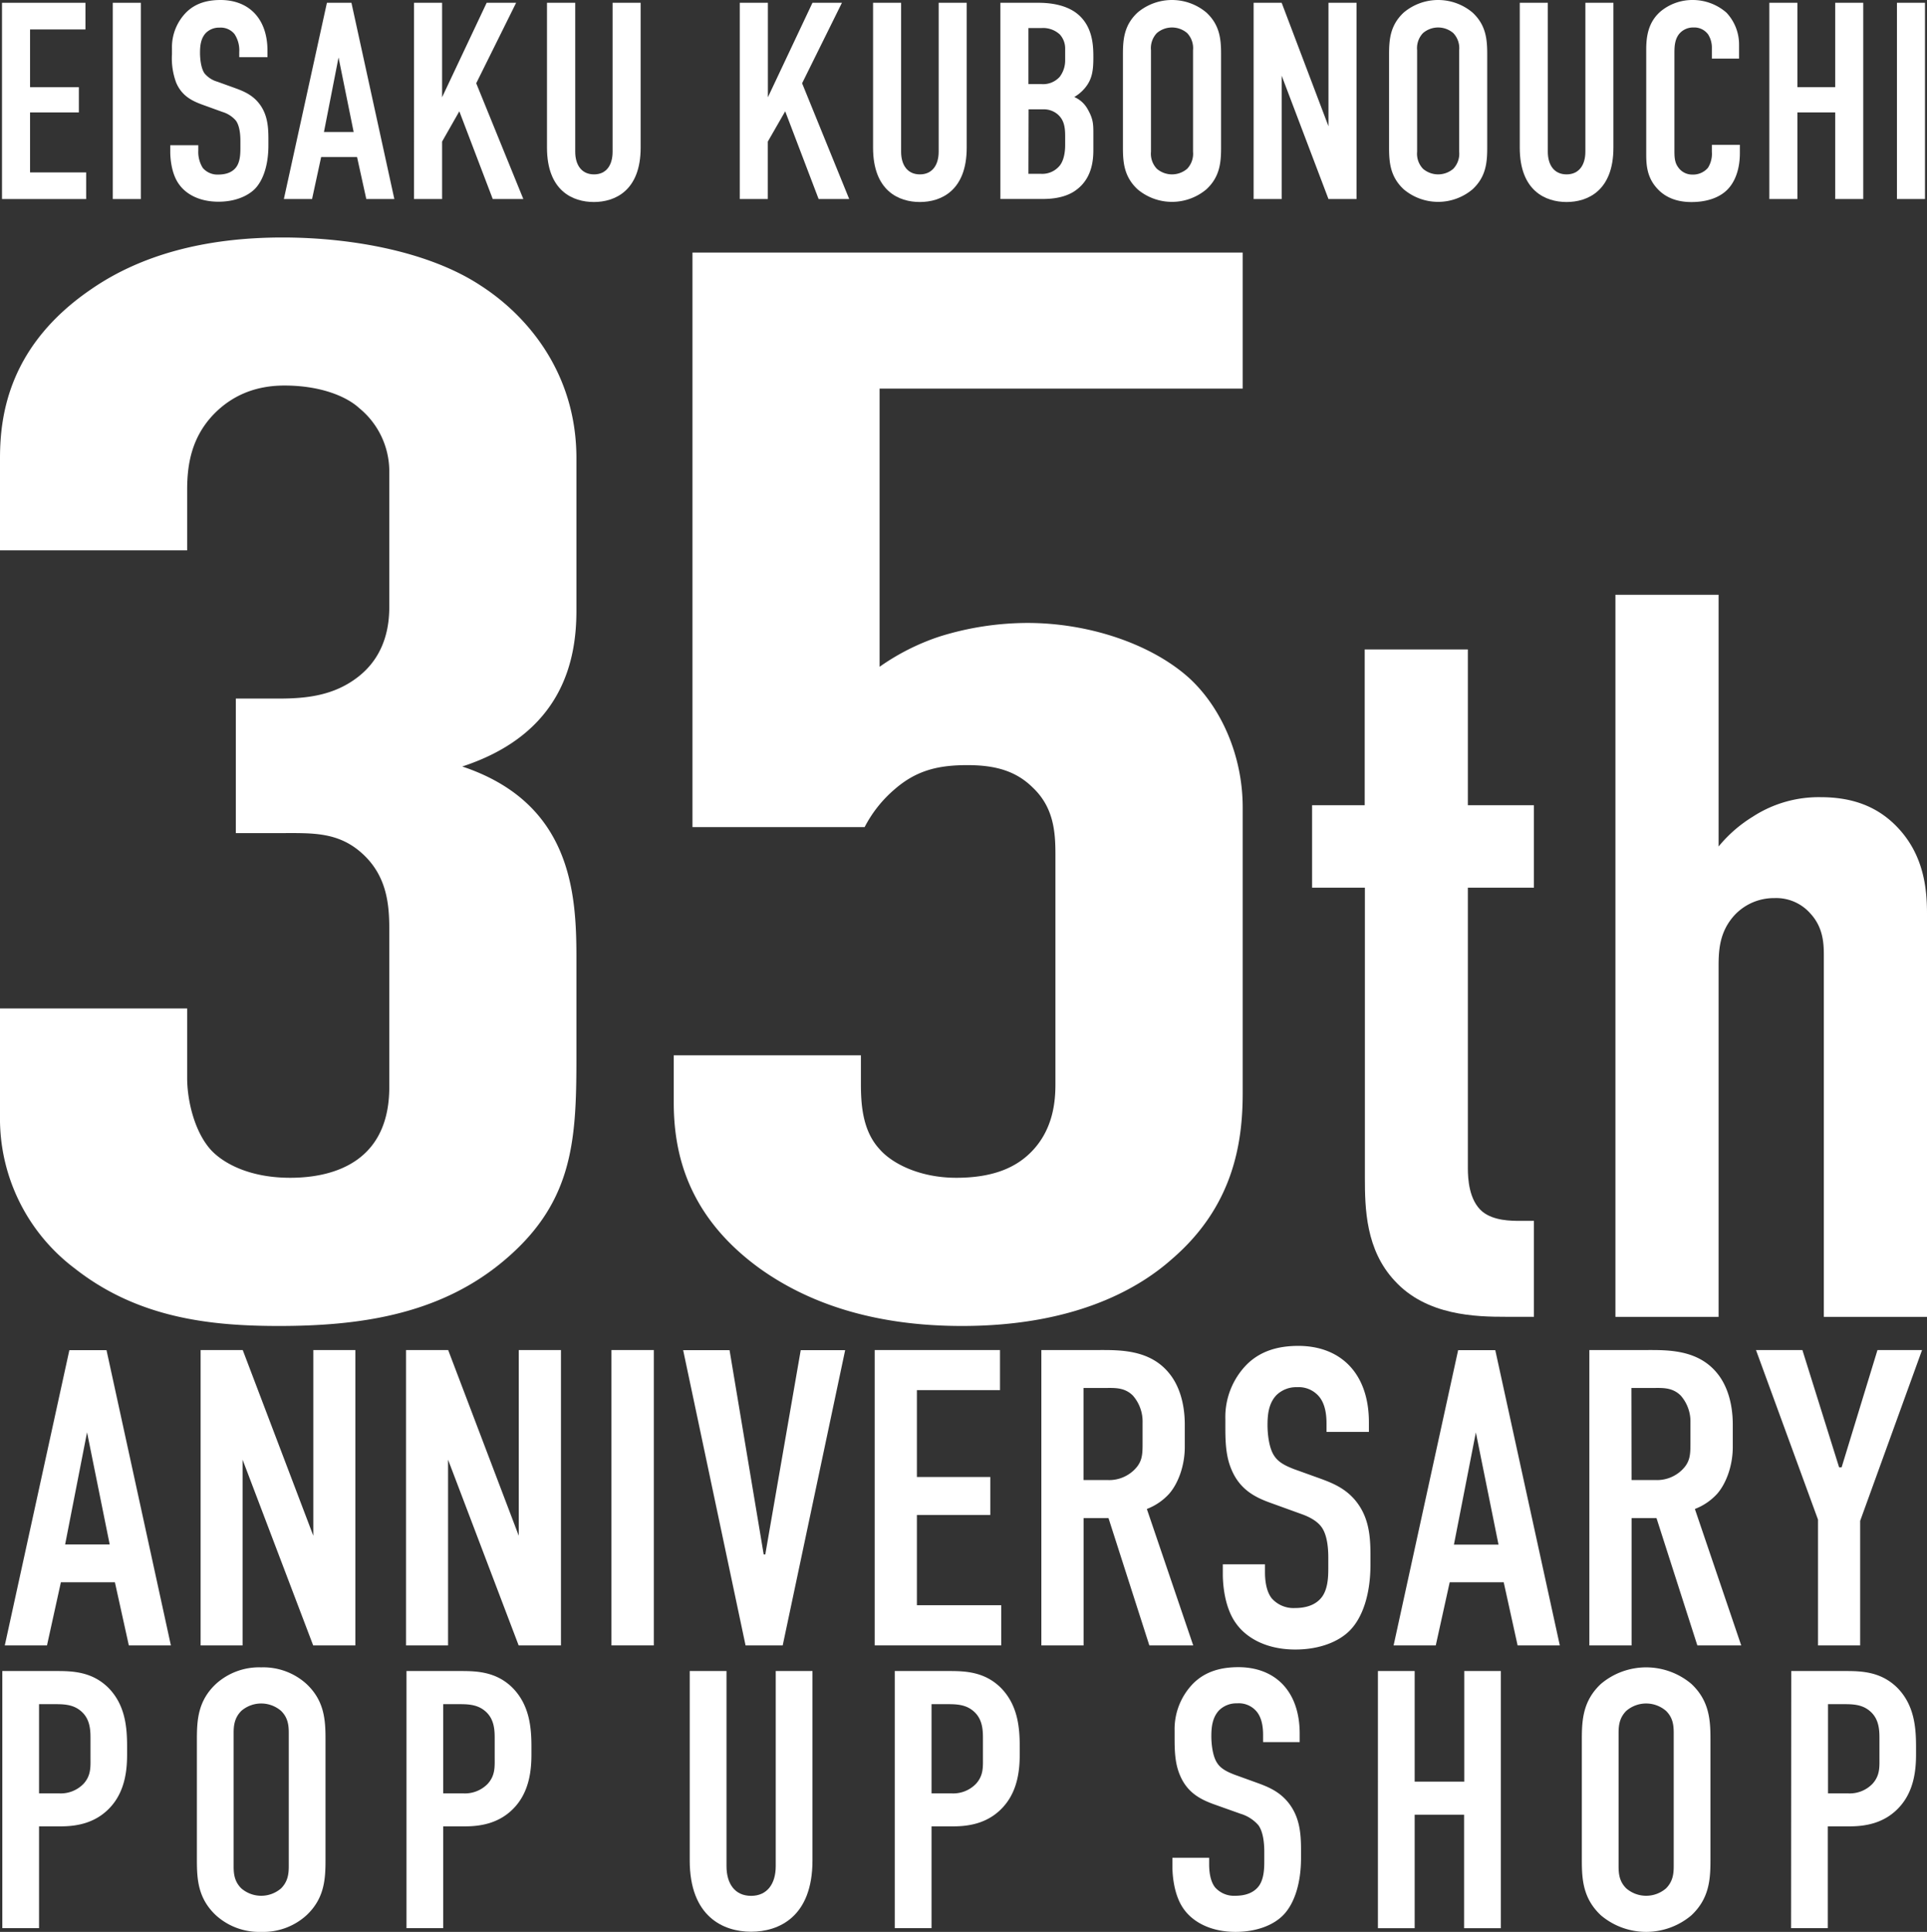 <svg xmlns="http://www.w3.org/2000/svg" viewBox="0 0 518.71 520.13"><rect x="0" y="0" width="518.71" height="520.13" fill="#333333" stroke="none"/><defs><style>.cls-1{fill:#fff;}</style></defs><g id="レイヤー_2" data-name="レイヤー 2"><g id="レイヤー_1-2" data-name="レイヤー 1"><path class="cls-1" d="M34.68,443l-3.75-17H16.39l-3.74,17H1.29l17.38-79.49h10L46,443ZM23.43,385.63l-5.9,30.2h12Z"/><path class="cls-1" d="M65.34,363.48l19,50v-50H95.66V443H84.3l-19-50v50H54V363.48Z"/><path class="cls-1" d="M120.64,363.48l19,50v-50H151V443H139.61l-19-50v50H109.29V363.48Z"/><path class="cls-1" d="M176,363.48V443H164.59V363.48Z"/><path class="cls-1" d="M210.69,443h-10l-16.8-79.49h12.49l9.19,55H206l9.54-55H227.5Z"/><path class="cls-1" d="M235.45,363.48h33.73v10.79H246.81v23.39h19.76v10.22H246.81v24.3h22.71V443H235.45Z"/><path class="cls-1" d="M295.18,363.48c5.79,0,14.2-.34,19.53,6.25,2.62,3.18,4.21,7.95,4.21,13.85v6c0,5.11-1.82,9.88-4.21,12.6a15.62,15.62,0,0,1-6,4.09L321.19,443H309.38l-11-34.29h-6.7V443H280.31V363.48Zm-3.52,35h6.47a9.64,9.64,0,0,0,7.05-2.61c2.27-2.16,2.38-4.09,2.38-7.16V383a10.6,10.6,0,0,0-2.61-7.26c-2.27-2.27-5-2.05-7.38-2.05h-5.91Z"/><path class="cls-1" d="M357.07,383.35c0-1.7-.11-5-1.93-7.26a7.17,7.17,0,0,0-6-2.61,7.6,7.6,0,0,0-5.56,2.15c-2.16,2.27-2.39,5.45-2.39,8.07,0,2.15.34,6.13,1.82,8.28,1.25,1.94,3.52,2.84,5.23,3.53l6.92,2.49c3.41,1.25,7.38,2.73,10.33,6.82s3.41,8.74,3.41,13.74v2.72c0,8.06-2.16,14.2-5.45,17.6-2.95,3.07-8.17,5.23-14.76,5.23-8.06,0-13.29-3.3-15.9-6.93-3.63-4.88-3.63-12.38-3.63-13.4v-2.61h11.35v2.16c0,1.81.23,5,1.82,7a7.79,7.79,0,0,0,6.25,2.61c4.31,0,6.24-1.7,7.15-2.84,1.7-2.16,1.82-5.45,1.82-7.84v-2.95c0-2.72-.34-6.13-1.82-8.17s-4.2-3.07-5.45-3.52l-8.29-3c-4.09-1.47-8.18-3.52-10.45-8.85-1.59-3.64-1.7-7.61-1.7-11.59V382a20.17,20.17,0,0,1,5.9-14.76c3.75-3.63,8.52-4.88,13.74-4.88,11.36,0,19,7.38,19,20.55v2.61H357.07Z"/><path class="cls-1" d="M408.51,443l-3.74-17H390.23l-3.75,17H375.13l17.37-79.49h10L419.87,443Zm-11.24-57.34-5.9,30.2h12Z"/><path class="cls-1" d="M442.7,363.48c5.79,0,14.19-.34,19.53,6.25,2.61,3.18,4.2,7.95,4.2,13.85v6c0,5.11-1.82,9.88-4.2,12.6a15.72,15.72,0,0,1-6,4.09L468.7,443H456.89l-11-34.29h-6.7V443H427.82V363.48Zm-3.52,35h6.47a9.62,9.62,0,0,0,7-2.61c2.27-2.16,2.38-4.09,2.38-7.16V383a10.55,10.55,0,0,0-2.61-7.26c-2.27-2.27-5-2.05-7.38-2.05h-5.9Z"/><path class="cls-1" d="M500.72,409.47V443H489.37V409.13l-16.69-45.65h12.49l9.88,31.57h.68l9.65-31.57h12Z"/><path class="cls-1" d="M0,123.36c0-11.8,2.52-30.53,24.69-45.59,13.09-9,30.22-13.83,51.38-13.83,18.14,0,39.3,3.66,53.4,13,12.6,8.14,25.69,23.61,25.69,46.4v41.11c0,13-3.52,33-30.73,41.92,29.22,9.77,30.73,33.78,30.73,51.29V285c0,22.79-1,39.48-20.65,55.35C117.38,354.14,96.22,357,75.06,357c-18.13,0-37.78-2-54.91-15.47A50.49,50.49,0,0,1,0,300.41v-28.9H50.38v18.73c0,6.1,2,14.65,6.55,19.53,3.52,3.67,10.58,7.33,21.16,7.33,12.59,0,26.7-4.88,26.7-24.42V250.35c0-6.51-.51-14.25-7.06-20.35s-13.6-5.7-22.16-5.7H63.48V188.08H75.06c7.56,0,15.12-.82,21.67-6.11,7.55-6.1,8.06-14.65,8.06-18.72V127a22,22,0,0,0-8.06-17.09c-3.53-3.26-10.58-6.11-20.16-6.11-8.06,0-14.1,2.85-18.64,7.33-6.54,6.51-7.55,14.25-7.55,20.76v16.28H0Z"/><path class="cls-1" d="M334.51,68v36.63H236.77v74.89a61.45,61.45,0,0,1,16.13-8.14,79.74,79.74,0,0,1,23.67-3.66c16.63,0,33.25,5.69,43.33,14.65,8.56,7.73,14.61,20.76,14.61,35v76.93c0,13.43-2.52,30.52-19.15,44.77C305.29,348,287.66,357,258.94,357c-23.68,0-41.31-6.11-54.41-15.47-19.65-14.24-23.17-31.34-23.17-44.77V284.13h50.38v7.74c0,5.69.5,12.61,5,17.5,3.53,4.07,11.09,7.73,20.66,7.73,10.07,0,16.12-2.85,20.15-6.92,6.05-6.1,6.55-13.84,6.55-18.31V230c0-6.11-.5-12.62-6.05-17.91C273.55,207.61,268,206,260.45,206s-13.6,1.23-19.65,6.52a33.74,33.74,0,0,0-8.06,10.17H186.4V68Z"/><path class="cls-1" d="M395.12,174.86V216.8H412.9V239H395.12v75.54c0,2.78.28,8.61,3.89,11.66,3.06,2.5,7.78,2.5,10.28,2.5h3.61v25.83h-7.5c-8.06,0-21.39-.27-30-9.72-7.77-8.33-8-19.44-8-27.77V239H353.19V216.8h14.16V174.86Z"/><path class="cls-1" d="M434.84,160.14h27.77v67.77a36.59,36.59,0,0,1,9.16-8,32.55,32.55,0,0,1,18.33-5.28c8.06,0,15,2.22,20.55,8,7.23,7.5,8.06,16.67,8.06,23.33V354.55H490.94V257.07c0-3.33-.28-7.5-3.61-11.11a12.24,12.24,0,0,0-9.72-4.16,14.48,14.48,0,0,0-10.56,4.44c-4.16,4.44-4.44,9.44-4.44,13.89v94.42H434.84Z"/><path class="cls-1" d="M.54.75H23V7.93H8.09V23.48H21.23v6.79H8.09V46.42h15.1v7.17H.54Z"/><path class="cls-1" d="M37.91.75V53.59H30.36V.75Z"/><path class="cls-1" d="M64.4,14a7.89,7.89,0,0,0-1.28-4.83,4.77,4.77,0,0,0-4-1.73,5,5,0,0,0-3.7,1.43c-1.43,1.51-1.58,3.63-1.58,5.36,0,1.44.22,4.08,1.2,5.51A7,7,0,0,0,58.52,22l4.6,1.66c2.26.83,4.91,1.81,6.87,4.53s2.26,5.81,2.26,9.14v1.81c0,5.36-1.43,9.43-3.62,11.7-2,2-5.43,3.47-9.81,3.47-5.36,0-8.83-2.19-10.57-4.61-2.42-3.24-2.42-8.22-2.42-8.9V39.1h7.55v1.44a8.05,8.05,0,0,0,1.21,4.68A5.17,5.17,0,0,0,58.74,47c2.87,0,4.15-1.13,4.76-1.89,1.13-1.43,1.21-3.62,1.21-5.2v-2c0-1.81-.23-4.07-1.21-5.43a7.7,7.7,0,0,0-3.62-2.34l-5.52-2c-2.71-1-5.43-2.34-6.94-5.89a18.88,18.88,0,0,1-1.13-7.7V13.06a13.37,13.37,0,0,1,3.92-9.81C52.7.83,55.87,0,59.35,0,66.89,0,72,4.91,72,13.66V15.4H64.4Z"/><path class="cls-1" d="M98.6,53.59,96.11,42.27H86.45L84,53.59H76.41L88,.75H94.6l11.55,52.84ZM91.13,15.47,87.2,35.55h8Z"/><path class="cls-1" d="M119,.75V26.19L131,.75h7.93L128.19,22.42l12.68,31.17h-8.23l-9-23.62L119,38.12V53.59h-7.55V.75Z"/><path class="cls-1" d="M154.84.75V40.84c0,3.62,1.74,6.11,5.06,6.11s5-2.49,5-6.11V.75h7.55v39c0,11.62-6.94,14.64-12.6,14.64s-12.61-3-12.61-14.64V.75Z"/><path class="cls-1" d="M206.7.75V26.19L218.7.75h7.93L215.91,22.42l12.68,31.17h-8.23l-9-23.62-4.68,8.15V53.59h-7.55V.75Z"/><path class="cls-1" d="M242.56.75V40.84c0,3.62,1.73,6.11,5.05,6.11s5.06-2.49,5.06-6.11V.75h7.55v39c0,11.62-6.94,14.64-12.61,14.64s-12.6-3-12.6-14.64V.75Z"/><path class="cls-1" d="M279.47.75c2.27,0,6.64.23,10,2.57,4.76,3.4,4.84,9.06,4.84,12.15,0,3.48-.31,5.89-2.27,8.23a10.78,10.78,0,0,1-2.87,2.42,7.5,7.5,0,0,1,3.63,3.32c1.51,2.64,1.51,4.08,1.51,6.64v4c0,2.19,0,7.63-4.53,11-1.66,1.29-4.46,2.49-9,2.49H269.28V.75Zm-2.64,21.9h3.62a6,6,0,0,0,4.83-2,7.34,7.34,0,0,0,1.44-4.53V12.91a5.6,5.6,0,0,0-1.44-3.63,6.61,6.61,0,0,0-4.9-1.73h-3.55Zm0,24.15h3.4a6.06,6.06,0,0,0,5.13-2.34c1.28-1.74,1.36-4.45,1.36-5.36V36.61c0-2.57-.38-4.38-2-5.81a5.75,5.75,0,0,0-4-1.36h-3.85Z"/><path class="cls-1" d="M302.27,14.64c0-4,.3-7.85,3.92-11.24a14.38,14.38,0,0,1,18.57,0c3.63,3.39,3.93,7.24,3.93,11.24V39.71c0,4-.3,7.85-3.93,11.24a14.38,14.38,0,0,1-18.57,0c-3.62-3.39-3.92-7.24-3.92-11.24Zm18.87-1.13a5.88,5.88,0,0,0-1.58-4.6,6.27,6.27,0,0,0-8.16,0,5.88,5.88,0,0,0-1.58,4.6V40.84a5.88,5.88,0,0,0,1.58,4.6,6.27,6.27,0,0,0,8.16,0,5.88,5.88,0,0,0,1.58-4.6Z"/><path class="cls-1" d="M345,.75,357.6,34V.75h7.55V53.59H357.6L345,20.38V53.59h-7.55V.75Z"/><path class="cls-1" d="M373.91,14.64c0-4,.3-7.85,3.92-11.24a14.38,14.38,0,0,1,18.57,0c3.63,3.39,3.93,7.24,3.93,11.24V39.71c0,4-.3,7.85-3.93,11.24a14.38,14.38,0,0,1-18.57,0c-3.62-3.39-3.92-7.24-3.92-11.24Zm18.87-1.13a5.88,5.88,0,0,0-1.58-4.6,6.27,6.27,0,0,0-8.16,0,5.88,5.88,0,0,0-1.58,4.6V40.84a5.88,5.88,0,0,0,1.58,4.6,6.27,6.27,0,0,0,8.16,0,5.88,5.88,0,0,0,1.58-4.6Z"/><path class="cls-1" d="M416.64.75V40.84c0,3.62,1.73,6.11,5.05,6.11s5.06-2.49,5.06-6.11V.75h7.55v39c0,11.62-6.95,14.64-12.61,14.64s-12.6-3-12.6-14.64V.75Z"/><path class="cls-1" d="M460.8,12.76a6.6,6.6,0,0,0-1-3.48,4.59,4.59,0,0,0-3.92-1.88A4.88,4.88,0,0,0,452,9.13c-1.2,1.51-1.28,3.4-1.28,5.21v26c0,1.74,0,3.33,1,4.68A4.56,4.56,0,0,0,455.51,47a5.27,5.27,0,0,0,4.23-1.81,7.07,7.07,0,0,0,1.06-4.3V39h7.54v2.19c0,5.21-1.81,8.23-3.17,9.66-1.58,1.74-4.68,3.55-9.88,3.55-5,0-7.86-2-9.52-4-2.71-3.17-2.64-6.8-2.64-9.51V13.44c0-3.48.46-7.4,3.85-10.35A13.42,13.42,0,0,1,455.59,0a13.79,13.79,0,0,1,9.13,3.4,12.51,12.51,0,0,1,3.4,8.75v3.63H460.8Z"/><path class="cls-1" d="M483.82.75V23.48H494V.75h7.55V53.59H494V30.27H483.82V53.59h-7.55V.75Z"/><path class="cls-1" d="M518.17.75V53.59h-7.55V.75Z"/><path class="cls-1" d="M.62,449.9H15.36c4.25,0,9.5.2,13.85,4.55,4.55,4.65,5,10.68,5,15.83v2c0,3.85-.39,9.59-4.25,14-4.06,4.65-9.4,5.44-13.65,5.44H10.51v27.4H.62Zm9.89,32.94h5.34a8.54,8.54,0,0,0,6.63-2.57c2.08-2.28,1.88-4.65,1.88-7.12V468.6c0-2.38.1-5.74-2.67-8-2.27-1.88-5-1.78-7.72-1.78H10.51Z"/><path class="cls-1" d="M53,468.1c0-5.24.39-10.29,5.14-14.74a17.29,17.29,0,0,1,12.17-4.45,17.29,17.29,0,0,1,12.17,4.45c4.75,4.45,5.14,9.5,5.14,14.74v32.84c0,5.25-.39,10.29-5.14,14.74a17.29,17.29,0,0,1-12.17,4.45,17.29,17.29,0,0,1-12.17-4.45c-4.75-4.45-5.14-9.49-5.14-14.74Zm24.73-1.48c0-2.08-.2-4.16-2.08-6a8.19,8.19,0,0,0-10.68,0c-1.88,1.88-2.08,4-2.08,6v35.81c0,2.07.2,4.15,2.08,6a8.19,8.19,0,0,0,10.68,0c1.88-1.88,2.08-4,2.08-6Z"/><path class="cls-1" d="M109.42,449.9h14.73c4.26,0,9.5.2,13.85,4.55,4.55,4.65,5.05,10.68,5.05,15.83v2c0,3.85-.4,9.59-4.25,14-4.06,4.65-9.4,5.44-13.66,5.44h-5.83v27.4h-9.89Zm9.89,32.94h5.34a8.54,8.54,0,0,0,6.63-2.57c2.07-2.28,1.88-4.65,1.88-7.12V468.6c0-2.38.1-5.74-2.67-8-2.28-1.88-5.05-1.78-7.72-1.78h-3.46Z"/><path class="cls-1" d="M195.56,449.9v52.53c0,4.75,2.27,8,6.62,8s6.63-3.26,6.63-8V449.9h9.89v51c0,15.24-9.1,19.19-16.52,19.19s-16.52-4-16.52-19.19v-51Z"/><path class="cls-1" d="M240.85,449.9h14.74c4.26,0,9.5.2,13.85,4.55,4.55,4.65,5.05,10.68,5.05,15.83v2c0,3.85-.4,9.59-4.26,14-4.05,4.65-9.39,5.44-13.65,5.44h-5.83v27.4h-9.9Zm9.9,32.94h5.34a8.51,8.51,0,0,0,6.62-2.57c2.08-2.28,1.88-4.65,1.88-7.12V468.6c0-2.38.1-5.74-2.67-8-2.27-1.88-5-1.78-7.71-1.78h-3.46Z"/><path class="cls-1" d="M340,467.21c0-1.48-.1-4.35-1.68-6.33A6.24,6.24,0,0,0,333,458.6a6.62,6.62,0,0,0-4.85,1.88c-1.88,2-2.08,4.75-2.08,7,0,1.88.3,5.34,1.59,7.22,1.09,1.68,3.06,2.47,4.55,3.07l6,2.17c3,1.09,6.43,2.38,9,5.94s3,7.61,3,12v2.37c0,7-1.88,12.37-4.75,15.33-2.57,2.67-7.12,4.55-12.86,4.55-7,0-11.57-2.86-13.85-6-3.16-4.25-3.16-10.78-3.16-11.67v-2.28h9.89V502c0,1.58.2,4.35,1.58,6.13a6.79,6.79,0,0,0,5.44,2.28c3.76,0,5.44-1.48,6.24-2.47,1.48-1.88,1.58-4.75,1.58-6.83v-2.57c0-2.38-.3-5.34-1.58-7.12a10.2,10.2,0,0,0-4.75-3.07l-7.22-2.57c-3.56-1.29-7.12-3.07-9.1-7.72-1.39-3.16-1.49-6.63-1.49-10.09v-2a17.57,17.57,0,0,1,5.15-12.86c3.26-3.16,7.42-4.25,12-4.25,9.89,0,16.52,6.43,16.52,17.9v2.28H340Z"/><path class="cls-1" d="M380.8,449.9v29.77h13.35V449.9H404v69.24h-9.89V488.58H380.8v30.56h-9.89V449.9Z"/><path class="cls-1" d="M425.8,468.1c0-5.24.39-10.29,5.14-14.74a18.87,18.87,0,0,1,24.34,0c4.74,4.45,5.14,9.5,5.14,14.74v32.84c0,5.25-.4,10.29-5.14,14.74a18.87,18.87,0,0,1-24.34,0c-4.75-4.45-5.14-9.49-5.14-14.74Zm24.73-1.48c0-2.08-.2-4.16-2.08-6a8.19,8.19,0,0,0-10.68,0c-1.88,1.88-2.08,4-2.08,6v35.81c0,2.07.2,4.15,2.08,6a8.19,8.19,0,0,0,10.68,0c1.88-1.88,2.08-4,2.08-6Z"/><path class="cls-1" d="M482.17,449.9h14.74c4.26,0,9.5.2,13.85,4.55,4.55,4.65,5,10.68,5,15.83v2c0,3.85-.4,9.59-4.26,14-4.05,4.65-9.4,5.44-13.65,5.44h-5.84v27.4h-9.89Zm9.89,32.94h5.35a8.51,8.51,0,0,0,6.62-2.57c2.08-2.28,1.88-4.65,1.88-7.12V468.6c0-2.38.1-5.74-2.67-8-2.27-1.88-5-1.78-7.71-1.78h-3.47Z"/></g></g></svg>